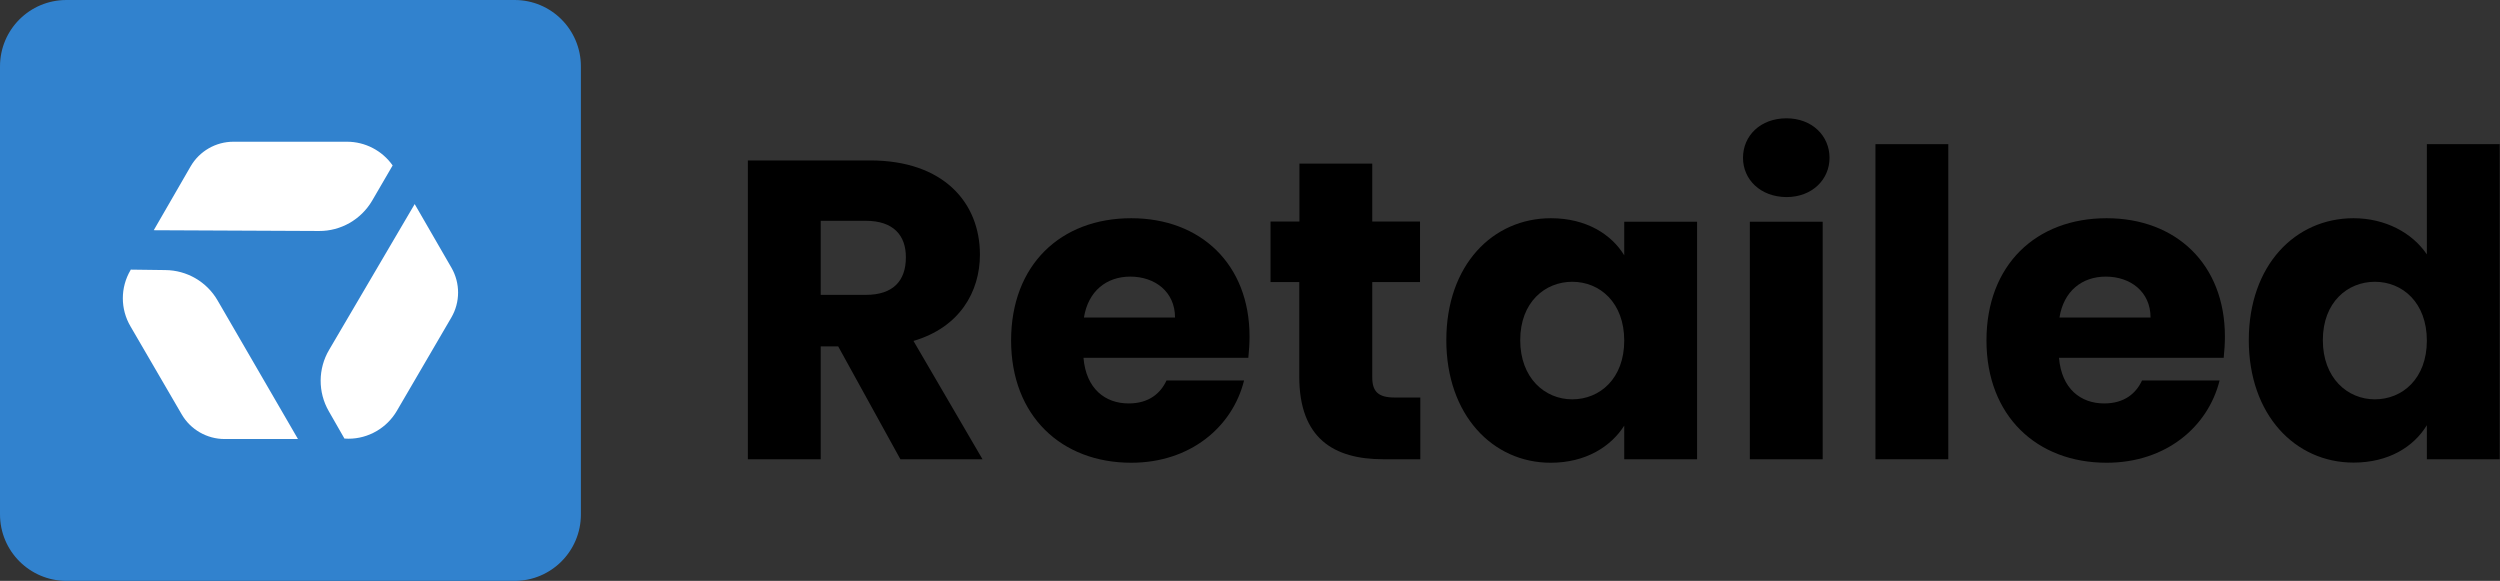 <?xml version="1.0" encoding="utf-8"?>
<!-- Generator: Adobe Illustrator 28.2.0, SVG Export Plug-In . SVG Version: 6.00 Build 0)  -->
<svg version="1.1" id="Calque_2_00000019637658819325441480000013380829580316110000_"
	 xmlns="http://www.w3.org/2000/svg" xmlns:xlink="http://www.w3.org/1999/xlink" x="0px" y="0px" viewBox="0 0 1644 382"
	 style="enable-background:new 0 0 1644 382;" xml:space="preserve">
<rect x="0" y="0" width="1644" height="382" fill="#333333" stroke="none"/>
<style type="text/css">
	.st0{fill:#3182CE;}
	.st1{fill:#FFFFFF;}
</style>
<g id="Calque_1-2">
	<g id="Full_Black">
		<g id="Favicon">
			<path class="st0" d="M43.7,0h294.7C362.5,0,382,19.5,382,43.7v294.6c0,24.1-19.5,43.7-43.7,43.7H43.7C19.5,381.9,0,362.4,0,338.2
				V43.7C0,19.5,19.5,0,43.7,0z"/>
			<path class="st1" d="M229.2,288.5c13,0,25.1-7,31.7-18.2l35.9-61.5c5.9-10.1,5.9-22.6,0.1-32.7l-24.2-41.9l-56.3,95.9
				c-7.3,12.4-7.4,27.8-0.2,40.3l10.3,18L229.2,288.5L229.2,288.5z"/>
			<path class="st1" d="M196,288.8l-52.9-91.2c-7.1-12.3-20.2-19.9-34.4-20L86,177.3l-0.2,0.4c-6.7,11.4-6.7,25.5,0,36.9l33.7,57.9
				c5.8,10,16.6,16.2,28.2,16.2H196z"/>
			<path class="st1" d="M258.2,108.8c-6.8-9.7-18-15.6-30-15.6h-74.7c-11.6,0-22.4,6.2-28.2,16.3l-24.2,41.9l108.7,0.5
				c14.3,0.1,27.6-7.5,34.9-19.9L258.2,108.8L258.2,108.8z"/>
		</g>
		<g>
			<path d="M572.2,105.5c48.2,0,72.2,27.7,72.2,61.9c0,24.6-13.4,47.9-43.7,56.8l45.4,77.8h-54l-40.9-74.2h-11.5V302h-47.9V105.5
				H572.2z M569.4,145.2h-29.7v48.7h29.7c17.9,0,26.3-9.2,26.3-24.6C595.8,154.7,587.4,145.2,569.4,145.2z"/>
			<path d="M743.9,304.3c-45.9,0-79-30.8-79-80.4c0-49.6,32.5-80.4,79-80.4c45.6,0,77.8,30.2,77.8,77.8c0,4.5-0.3,9.2-0.8,14H712.5
				c1.7,20.4,14.3,30,29.7,30c13.4,0,21-6.7,24.9-15.1h51C810.5,280.7,782.8,304.3,743.9,304.3z M712.8,208.8h59.9
				c0-17.1-13.4-26.9-29.4-26.9C727.6,181.9,715.6,191.4,712.8,208.8z"/>
			<path d="M854.5,185.5h-19v-39.8h19v-38.1h47.9v38.1h31.4v39.8h-31.4v62.7c0,9.2,3.9,13.2,14.6,13.2H934V302h-24.4
				c-32.5,0-55.2-13.7-55.2-54.3V185.5z"/>
			<path d="M1019.9,143.5c23.2,0,39.8,10.6,48.2,24.4v-22.1h47.9V302h-47.9v-22.1c-8.7,13.7-25.2,24.4-48.4,24.4
				c-38.1,0-68.6-31.4-68.6-80.6C951.1,174.3,981.6,143.5,1019.9,143.5z M1033.9,185.3c-17.9,0-34.2,13.4-34.2,38.4
				c0,24.9,16.2,38.9,34.2,38.9c18.2,0,34.2-13.7,34.2-38.6C1068.1,199,1052.1,185.3,1033.9,185.3z"/>
			<path d="M1146.2,103.8c0-14.6,11.5-26,28.6-26c16.8,0,28.3,11.5,28.3,26c0,14.3-11.5,25.8-28.3,25.8
				C1157.7,129.5,1146.2,118.1,1146.2,103.8z M1150.7,145.8h47.9V302h-47.9V145.8z"/>
			<path d="M1233.3,94.8h47.9V302h-47.9V94.8z"/>
			<path d="M1385.3,304.3c-45.9,0-79-30.8-79-80.4c0-49.6,32.5-80.4,79-80.4c45.6,0,77.8,30.2,77.8,77.8c0,4.5-0.3,9.2-0.8,14H1354
				c1.7,20.4,14.3,30,29.7,30c13.4,0,21-6.7,24.9-15.1h51C1452,280.7,1424.3,304.3,1385.3,304.3z M1354.3,208.8h59.9
				c0-17.1-13.4-26.9-29.4-26.9C1369.1,181.9,1357.1,191.4,1354.3,208.8z"/>
			<path d="M1547.7,143.5c20.7,0,38.6,9.5,48.2,23.8V94.8h47.9V302h-47.9v-22.4c-8.7,14.3-25.2,24.6-48.2,24.6
				c-38.4,0-68.9-31.4-68.9-80.6C1478.9,174.3,1509.4,143.5,1547.7,143.5z M1561.7,185.3c-17.9,0-34.2,13.4-34.2,38.4
				c0,24.9,16.2,38.9,34.2,38.9c18.2,0,34.2-13.7,34.2-38.6C1595.9,199,1579.9,185.3,1561.7,185.3z"/>
		</g>
	</g>
</g>
</svg>
